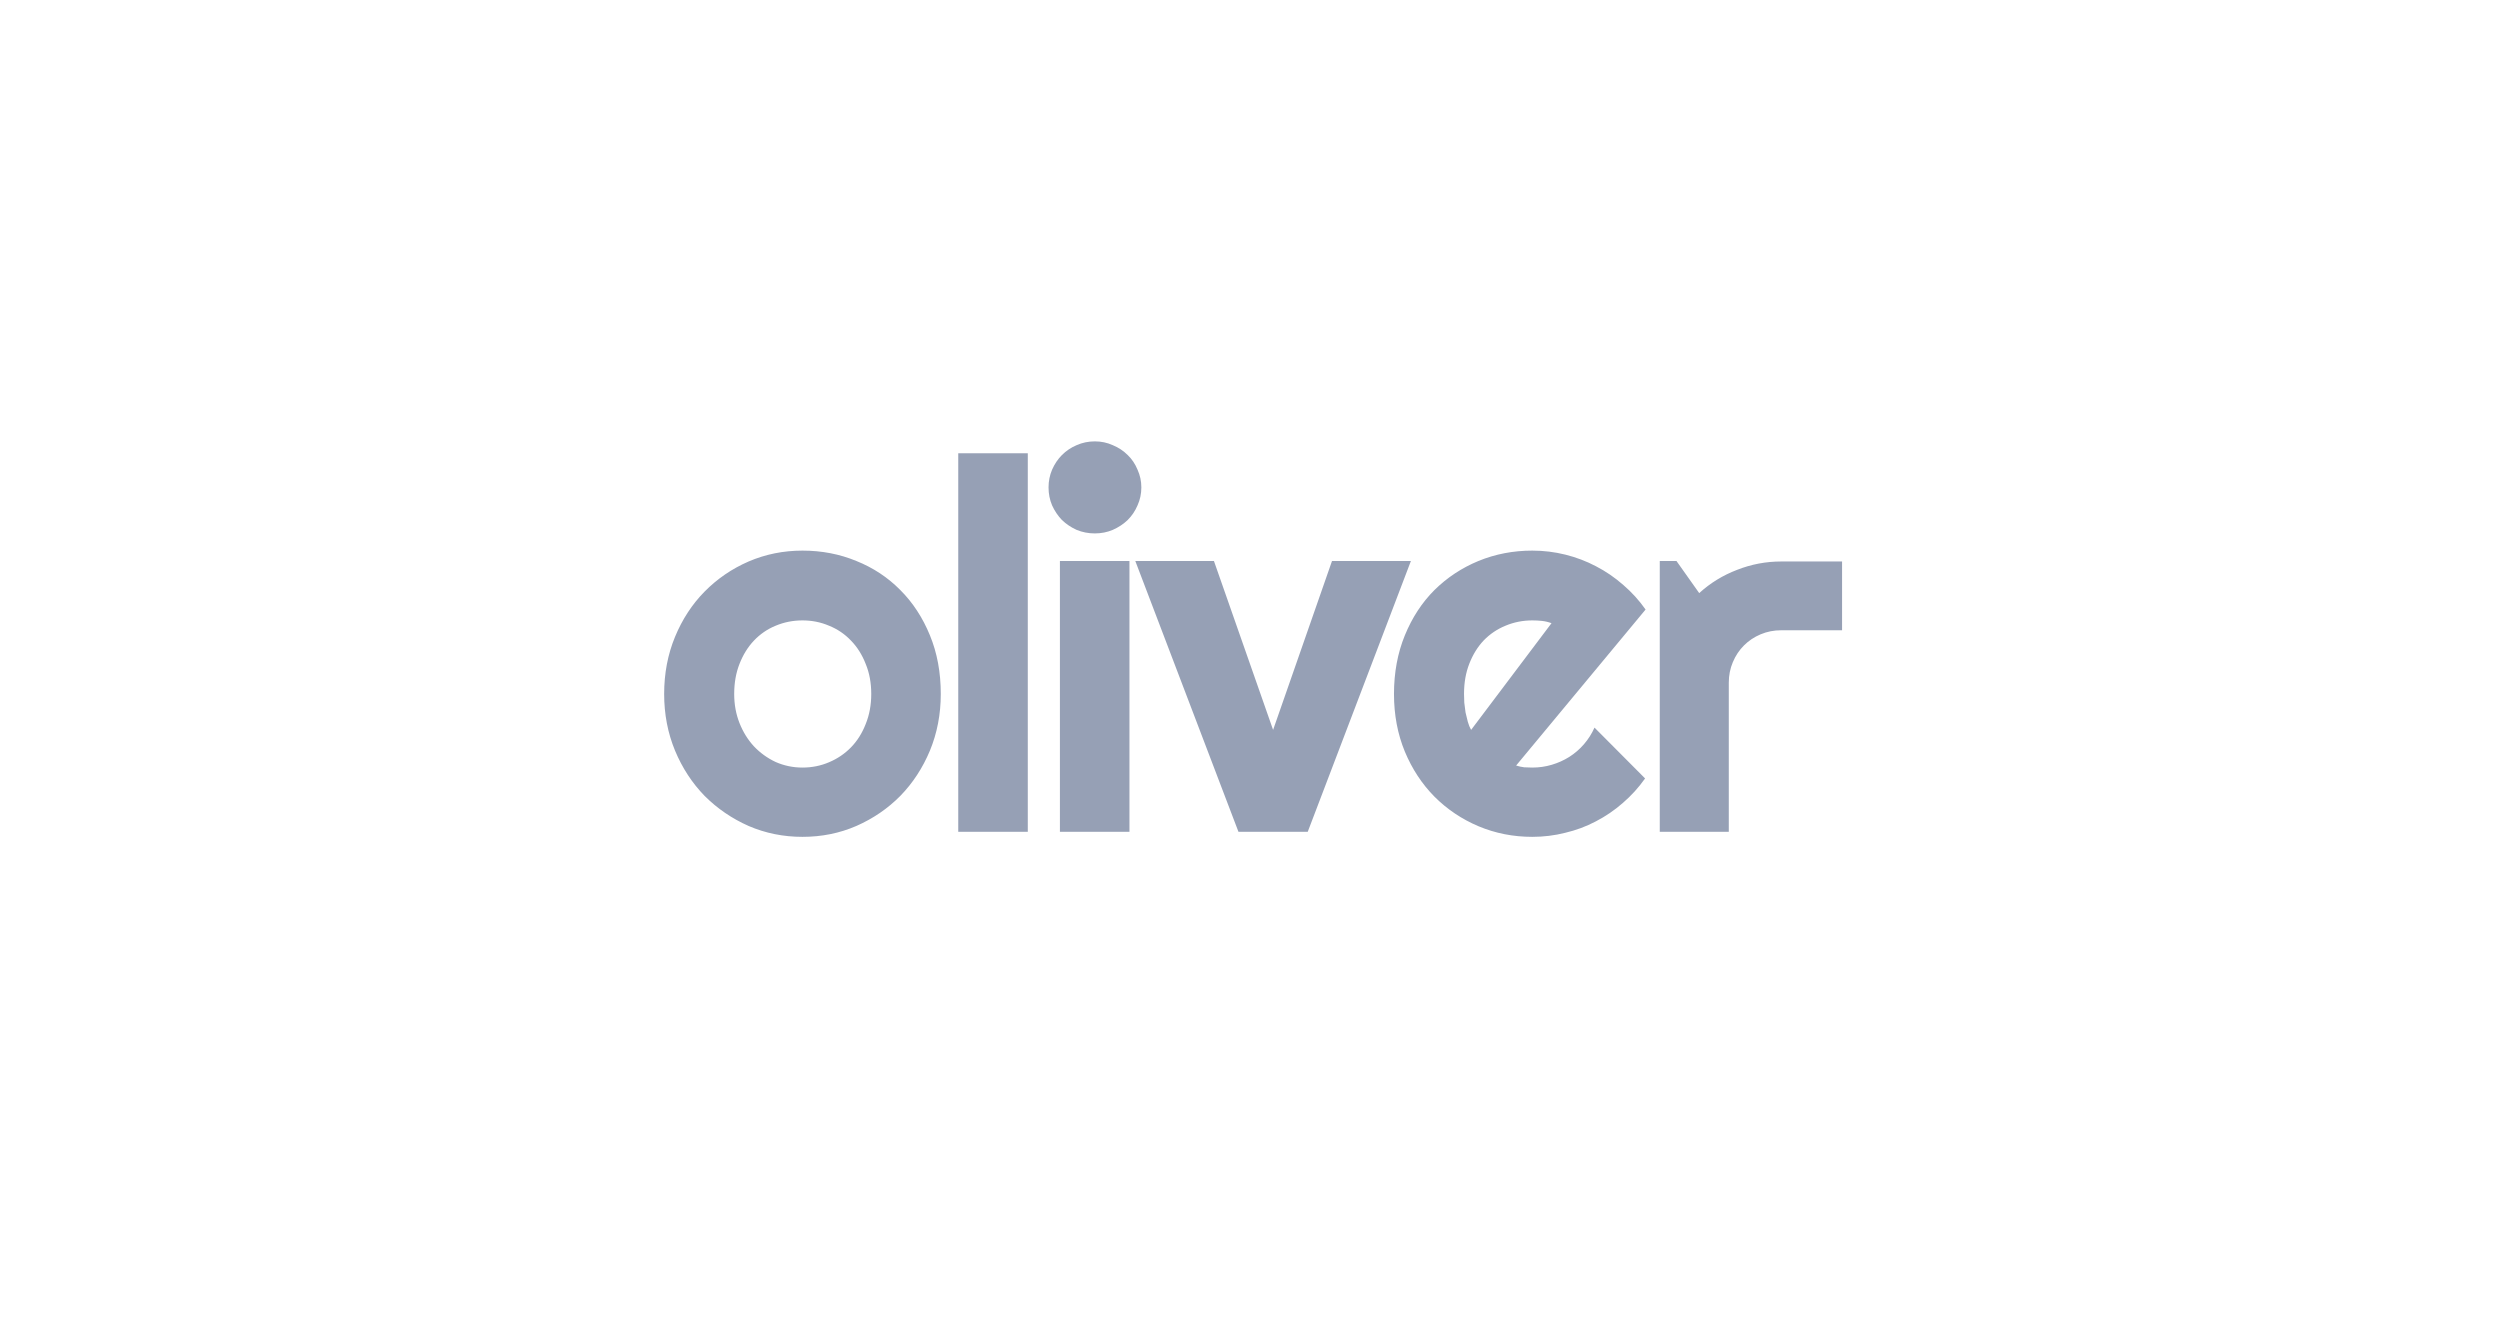 <svg width="180" height="96" viewBox="0 0 180 96" fill="none" xmlns="http://www.w3.org/2000/svg">
<path d="M67.736 49.967C67.736 51.423 67.475 52.782 66.954 54.045C66.432 55.295 65.722 56.381 64.823 57.304C63.925 58.214 62.869 58.936 61.656 59.47C60.454 59.992 59.161 60.253 57.778 60.253C56.406 60.253 55.114 59.992 53.9 59.47C52.698 58.936 51.642 58.214 50.732 57.304C49.834 56.381 49.124 55.295 48.602 54.045C48.08 52.782 47.819 51.423 47.819 49.967C47.819 48.486 48.08 47.114 48.602 45.852C49.124 44.59 49.834 43.504 50.732 42.593C51.642 41.671 52.698 40.949 53.9 40.427C55.114 39.905 56.406 39.644 57.778 39.644C59.161 39.644 60.454 39.893 61.656 40.39C62.869 40.876 63.925 41.574 64.823 42.484C65.722 43.382 66.432 44.468 66.954 45.743C67.475 47.005 67.736 48.413 67.736 49.967ZM62.73 49.967C62.73 49.166 62.596 48.443 62.329 47.8C62.074 47.145 61.722 46.586 61.273 46.125C60.824 45.652 60.296 45.294 59.689 45.051C59.095 44.796 58.457 44.669 57.778 44.669C57.098 44.669 56.455 44.796 55.848 45.051C55.253 45.294 54.731 45.652 54.282 46.125C53.845 46.586 53.499 47.145 53.244 47.8C52.99 48.443 52.862 49.166 52.862 49.967C52.862 50.719 52.99 51.417 53.244 52.06C53.499 52.704 53.845 53.262 54.282 53.735C54.731 54.209 55.253 54.585 55.848 54.864C56.455 55.131 57.098 55.265 57.778 55.265C58.457 55.265 59.095 55.137 59.689 54.882C60.296 54.627 60.824 54.269 61.273 53.808C61.722 53.347 62.074 52.788 62.329 52.133C62.596 51.478 62.73 50.755 62.73 49.967ZM74.001 59.889H68.994V32.635H74.001V59.889ZM82.177 35.092C82.177 35.554 82.085 35.984 81.903 36.385C81.734 36.786 81.497 37.138 81.193 37.441C80.89 37.732 80.532 37.969 80.119 38.151C79.719 38.321 79.288 38.406 78.827 38.406C78.365 38.406 77.928 38.321 77.516 38.151C77.115 37.969 76.763 37.732 76.46 37.441C76.169 37.138 75.932 36.786 75.75 36.385C75.58 35.984 75.495 35.554 75.495 35.092C75.495 34.643 75.58 34.218 75.75 33.818C75.932 33.405 76.169 33.053 76.46 32.762C76.763 32.459 77.115 32.222 77.516 32.052C77.928 31.87 78.365 31.779 78.827 31.779C79.288 31.779 79.719 31.87 80.119 32.052C80.532 32.222 80.89 32.459 81.193 32.762C81.497 33.053 81.734 33.405 81.903 33.818C82.085 34.218 82.177 34.643 82.177 35.092ZM81.321 59.889H76.314V40.39H81.321V59.889ZM89.169 59.889L81.741 40.39H87.403L91.663 52.552L95.905 40.39H101.586L94.157 59.889H89.169ZM109.161 55.119C109.355 55.179 109.549 55.222 109.743 55.246C109.937 55.258 110.132 55.265 110.326 55.265C110.811 55.265 111.279 55.198 111.728 55.064C112.177 54.931 112.595 54.743 112.984 54.5C113.384 54.245 113.736 53.942 114.04 53.59C114.355 53.225 114.61 52.825 114.804 52.388L118.446 56.047C117.984 56.703 117.45 57.291 116.844 57.813C116.249 58.335 115.599 58.778 114.895 59.142C114.204 59.507 113.469 59.78 112.693 59.962C111.928 60.156 111.139 60.253 110.326 60.253C108.954 60.253 107.662 59.998 106.448 59.488C105.246 58.978 104.19 58.269 103.28 57.358C102.382 56.448 101.672 55.368 101.15 54.118C100.628 52.855 100.367 51.472 100.367 49.967C100.367 48.425 100.628 47.017 101.15 45.743C101.672 44.468 102.382 43.382 103.28 42.484C104.19 41.586 105.246 40.888 106.448 40.39C107.662 39.893 108.954 39.644 110.326 39.644C111.139 39.644 111.934 39.741 112.711 39.935C113.488 40.129 114.222 40.408 114.914 40.773C115.618 41.137 116.273 41.586 116.88 42.12C117.487 42.642 118.021 43.23 118.482 43.886L109.161 55.119ZM111.709 44.869C111.479 44.784 111.248 44.73 111.018 44.705C110.799 44.681 110.568 44.669 110.326 44.669C109.646 44.669 109.003 44.796 108.396 45.051C107.801 45.294 107.279 45.646 106.83 46.107C106.393 46.568 106.047 47.127 105.792 47.782C105.538 48.425 105.41 49.154 105.41 49.967C105.41 50.149 105.416 50.355 105.428 50.586C105.453 50.816 105.483 51.053 105.519 51.296C105.568 51.526 105.623 51.751 105.683 51.969C105.744 52.188 105.823 52.382 105.92 52.552L111.709 44.869ZM124.473 59.889H119.503V40.39H120.705L122.343 42.703C123.144 41.974 124.054 41.416 125.074 41.028C126.094 40.627 127.15 40.427 128.242 40.427H132.629V45.379H128.242C127.72 45.379 127.228 45.476 126.767 45.67C126.306 45.864 125.905 46.131 125.566 46.471C125.226 46.811 124.959 47.211 124.765 47.673C124.57 48.134 124.473 48.626 124.473 49.147V59.889Z" fill="#96A0B5"/>
</svg>
